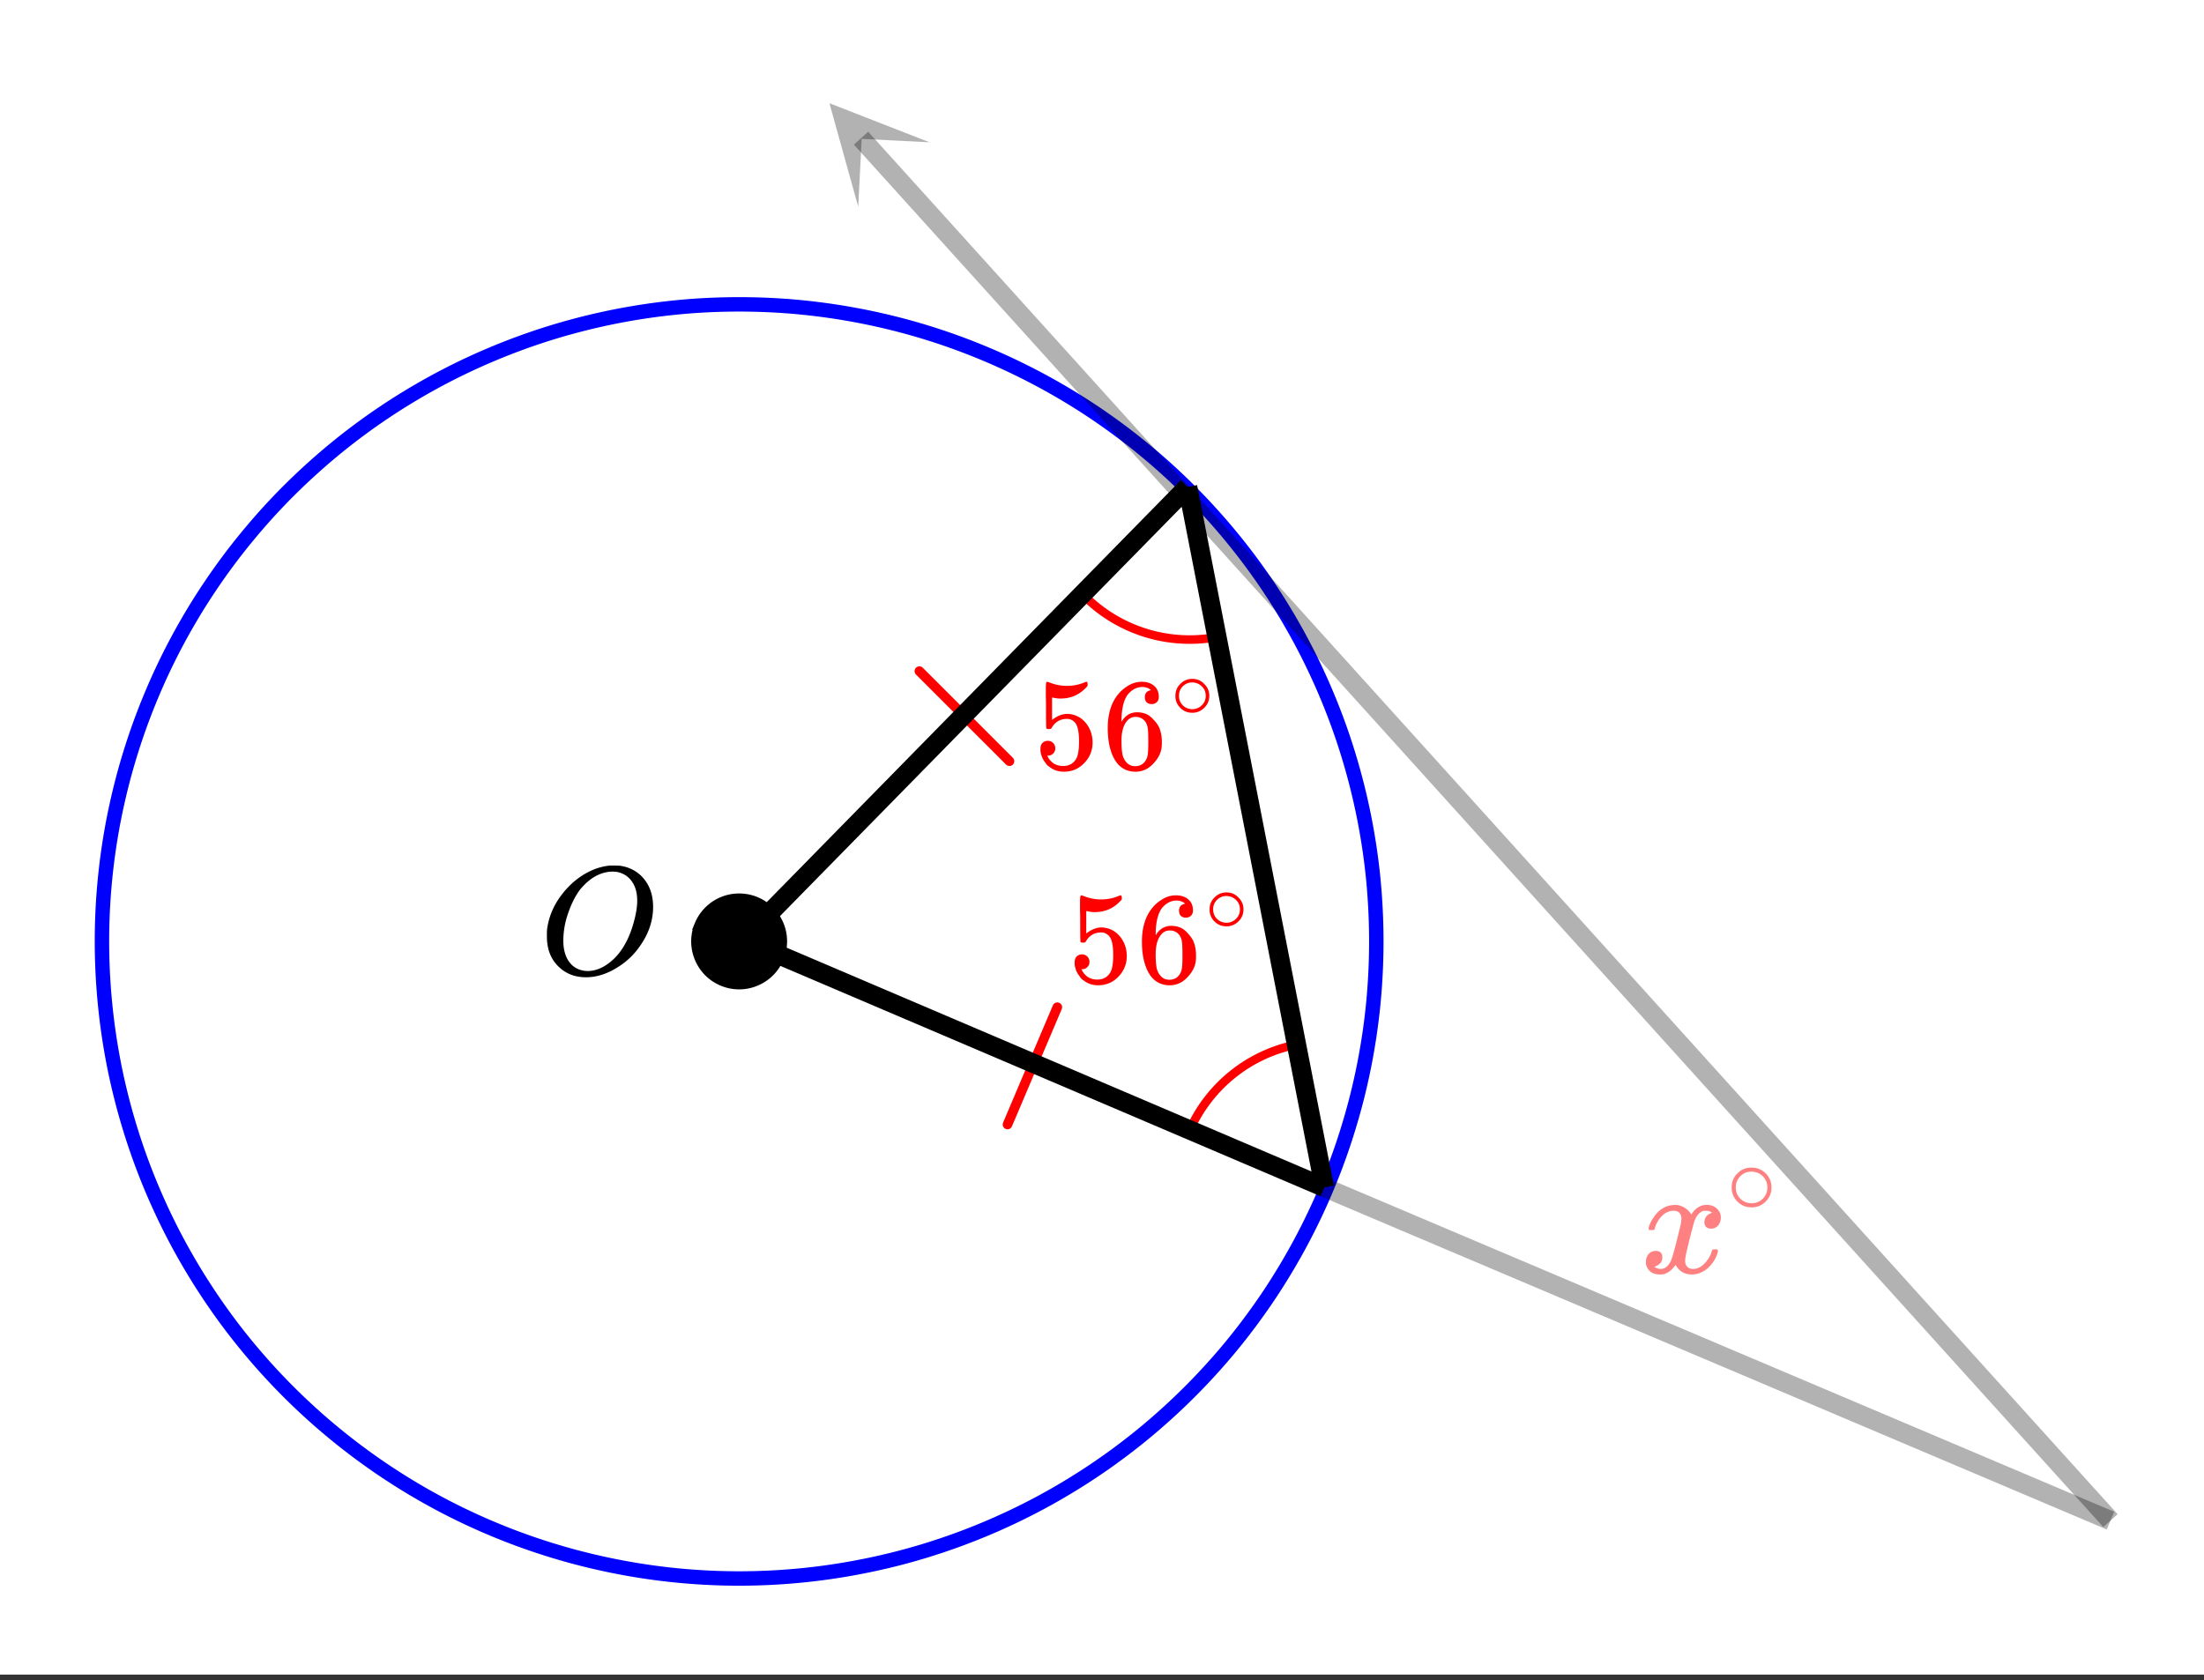 <svg xmlns="http://www.w3.org/2000/svg" xmlns:xlink="http://www.w3.org/1999/xlink" width="257.28" height="196.16" viewBox="0 0 192.96 147.12"><rect x="0" y="0" width="192.96" height="147.12" fill="#333333" stroke="none"/><defs><symbol overflow="visible" id="j"><path d="M6.188-9.484h.218c.344 0 .563.007.657.015.875.125 1.578.512 2.109 1.156.531.649.797 1.465.797 2.454 0 1.21-.39 2.359-1.172 3.453a6.45 6.45 0 0 1-1.86 1.781c-.949.617-1.898.922-2.843.922-.961 0-1.758-.305-2.39-.922C1.015-1.281.671-2.165.671-3.281c0-.313.004-.516.015-.61.157-1.226.676-2.359 1.563-3.39.25-.29.52-.563.813-.813.988-.82 2.03-1.285 3.124-1.39zm2.39 3.078c0-.688-.156-1.25-.469-1.688-.304-.437-.73-.71-1.28-.828a2.588 2.588 0 0 0-.423-.031c-.187 0-.355.015-.5.047-.554.105-1.074.355-1.562.75-.211.168-.461.418-.75.75-.406.531-.758 1.215-1.047 2.047a7.279 7.279 0 0 0-.438 2.453c0 .648.125 1.195.375 1.64.258.45.618.75 1.079.907.238.074.46.109.671.109.54 0 1.079-.172 1.61-.516 1.07-.695 1.851-1.847 2.343-3.453.258-.851.391-1.582.391-2.187zm0 0"/></symbol><symbol overflow="visible" id="c"><path d="M.781-3.75C.727-3.8.703-3.848.703-3.89c.031-.239.172-.551.422-.938.414-.633.941-1 1.578-1.094.125-.02.219-.031.281-.031.32 0 .614.086.875.25.258.156.454.355.579.594.113-.145.18-.239.203-.282.332-.375.718-.562 1.156-.562.363 0 .66.11.89.328.227.21.344.465.344.766 0 .28-.078.515-.234.703a.776.776 0 0 1-.625.281c-.18 0-.32-.047-.422-.14a.539.539 0 0 1-.156-.407c0-.406.222-.687.672-.844a.729.729 0 0 0-.157-.093c-.086-.051-.214-.079-.39-.079-.117 0-.2.008-.25.016-.344.149-.594.445-.75.89-.032.075-.168.579-.407 1.516-.23.93-.351 1.45-.359 1.563a1.827 1.827 0 0 0-.047.406c0 .211.063.383.188.516.125.125.289.187.5.187.375 0 .71-.16 1.015-.484.313-.32.52-.676.625-1.063.032-.082.055-.129.079-.14.03-.02.101-.031.218-.031.164 0 .25.039.25.109 0 .012-.008.058-.015.14-.157.563-.477 1.055-.954 1.47-.417.323-.859.484-1.328.484-.625 0-1.101-.282-1.421-.844-.262.406-.594.68-1 .812-.086.02-.204.032-.36.032C1.18.14.816-.047.61-.422a.953.953 0 0 1-.14-.531c0-.27.078-.5.234-.688a.798.798 0 0 1 .625-.28c.383 0 .578.187.578.562 0 .336-.156.574-.468.718a.359.359 0 0 1-.063.047l-.078.031c-.012.012-.024.016-.031.016l-.047.016c0 .023.066.058.203.11a.817.817 0 0 0 .36.077c.32 0 .597-.203.827-.61.102-.163.282-.75.532-1.75.05-.206.109-.437.171-.687.063-.25.11-.441.141-.578.031-.133.05-.219.063-.25.039-.238.062-.41.062-.515 0-.22-.058-.391-.172-.516-.117-.125-.277-.188-.484-.188-.406 0-.762.157-1.063.47a2.462 2.462 0 0 0-.609 1.062c-.023.086-.043.133-.063.14a.752.752 0 0 1-.218.016zm0 0"/></symbol><symbol overflow="visible" id="k"><path d="M1.219-2.453c.187 0 .343.062.468.187a.66.66 0 0 1 .188.485.6.6 0 0 1-.203.453.597.597 0 0 1-.422.172h-.078l.031.062c.113.242.285.446.516.61.238.156.52.234.843.234.54 0 .93-.227 1.172-.688.145-.28.22-.769.22-1.468 0-.781-.106-1.313-.313-1.594-.2-.25-.446-.375-.735-.375-.594 0-1.043.262-1.344.781-.03.055-.062.086-.093.094a.439.439 0 0 1-.157.016c-.136 0-.21-.02-.218-.063-.024-.031-.032-.703-.032-2.015 0-.22-.007-.485-.015-.797v-.61c0-.426.023-.64.078-.64.008-.008.023-.016.047-.016l.203.063c.5.199 1.004.296 1.516.296.539 0 1.062-.101 1.562-.312a.364.364 0 0 1 .156-.047c.063 0 .094.07.094.203v.156c-.625.743-1.414 1.11-2.36 1.11a2.38 2.38 0 0 1-.64-.078l-.11-.016v1.969c.438-.352.884-.532 1.345-.532.144 0 .3.024.468.063.508.125.926.418 1.25.875.32.45.485.977.485 1.578 0 .688-.246 1.29-.735 1.797-.48.5-1.074.75-1.781.75-.48 0-.89-.137-1.234-.406a1.014 1.014 0 0 1-.375-.375c-.23-.27-.375-.61-.438-1.016v-.11-.109c0-.207.055-.375.172-.5a.636.636 0 0 1 .469-.187zm0 0"/></symbol><symbol overflow="visible" id="l"><path d="M4.266-6.89c-.168-.165-.403-.258-.704-.282-.53 0-.98.23-1.343.688-.356.5-.531 1.273-.531 2.312v.047l.093-.14c.313-.458.739-.688 1.282-.688.343 0 .648.074.921.219.188.105.368.261.547.468.188.2.336.414.453.641.157.375.235.781.235 1.219v.203c0 .18-.016.344-.047.5-.094.45-.336.871-.719 1.266-.324.343-.687.554-1.094.64a1.972 1.972 0 0 1-.468.047c-.137 0-.262-.012-.375-.031-.575-.106-1.028-.41-1.36-.922C.707-1.41.484-2.367.484-3.578c0-.832.141-1.555.422-2.172.29-.613.696-1.094 1.219-1.438.414-.289.863-.437 1.344-.437.445 0 .804.121 1.078.36.27.23.406.554.406.968 0 .188-.058.34-.172.453a.607.607 0 0 1-.453.172.613.613 0 0 1-.437-.156c-.106-.102-.157-.254-.157-.453 0-.344.176-.547.532-.61zm-.5 2.75a1 1 0 0 0-.829-.407.933.933 0 0 0-.687.266c-.375.375-.563.98-.563 1.812 0 .68.047 1.149.141 1.406.082.231.211.43.39.594a.994.994 0 0 0 .657.235c.383 0 .68-.145.89-.438.114-.164.188-.36.22-.578.03-.219.046-.535.046-.953v-.375c0-.438-.015-.766-.047-.985a1.362 1.362 0 0 0-.218-.578zm0 0"/></symbol><symbol overflow="visible" id="m"><path d="M3.39-1.906c0 .418-.152.773-.453 1.062a1.441 1.441 0 0 1-1.03.422c-.43 0-.79-.148-1.079-.453a1.42 1.42 0 0 1-.406-1.031c0-.407.133-.742.406-1.016.29-.312.649-.469 1.078-.469.426 0 .782.157 1.063.47.281.28.422.62.422 1.015zm-.828-.969c-.199-.133-.43-.203-.687-.203-.23 0-.445.07-.64.203a1.13 1.13 0 0 0-.5.969c0 .406.163.73.5.968a1.19 1.19 0 0 0 1.327 0c.344-.238.516-.562.516-.968 0-.407-.172-.727-.515-.969zm0 0"/></symbol><symbol overflow="visible" id="d"><path d="M3.984-2.234c0 .48-.171.89-.515 1.234-.344.336-.75.5-1.219.5-.512 0-.934-.176-1.266-.531A1.677 1.677 0 0 1 .5-2.25c0-.477.16-.879.484-1.203.332-.352.75-.531 1.25-.531s.922.18 1.266.53c.32.337.484.743.484 1.22zm-.953-1.157a1.488 1.488 0 0 0-.828-.234c-.273 0-.523.078-.75.234-.398.293-.594.672-.594 1.141 0 .48.196.867.594 1.156.238.157.504.235.797.235.281 0 .54-.079.781-.235.395-.289.594-.676.594-1.156 0-.469-.2-.848-.594-1.14zm0 0"/></symbol><clipPath id="e"><path d="M0 0h192.96v146.621H0zm0 0"/></clipPath><clipPath id="f"><path d="M106 94h86.96v49H106zm0 0"/></clipPath><clipPath id="g"><path d="M65 2h127.96v141H65zm0 0"/></clipPath><clipPath id="h"><path d="M72 9h10v10H72zm0 0"/></clipPath><clipPath id="i"><path d="M75.137 18.105L43.402-17.02l35.121-31.738 31.739 35.125zm0 0"/></clipPath><filter id="a" filterUnits="objectBoundingBox" x="0%" y="0%" width="100%" height="100%"><feColorMatrix in="SourceGraphic" values="0 0 0 0 1 0 0 0 0 1 0 0 0 0 1 0 0 0 1 0"/></filter><mask id="o"><path fill-opacity=".498" d="M0 0h192.96v147.12H0z" filter="url(#a)"/></mask><clipPath id="b"><path d="M0 0h14v20H0z"/></clipPath><g id="n" clip-path="url(#b)" fill="red"><use xlink:href="#c" x=".628" y="14.461"/><use xlink:href="#d" x="8.109" y="9.225"/></g></defs><g clip-path="url(#e)" fill="#fff"><path d="M0 0h193v147.367H0zm0 0"/><path d="M0 0h193.75v147.367H0zm0 0"/></g><path d="M88.379 66.656l-7.887-7.886M88.207 98.469l4.36-10.27" fill="none" stroke-width=".842" stroke-linecap="round" stroke-linejoin="round" stroke="red"/><path d="M94.953 52.195a13.014 13.014 0 0 0 11.688 3.57M113.578 91.457a13.012 13.012 0 0 0-9.496 7.691" fill="none" stroke-linecap="round" stroke-linejoin="round" stroke="red" stroke-width=".748"/><path d="M120.496 82.438c0 1.824-.09 3.648-.266 5.468a56.353 56.353 0 0 1-.804 5.414 54.926 54.926 0 0 1-1.332 5.309 54.689 54.689 0 0 1-1.844 5.156 55.52 55.52 0 0 1-2.34 4.95c-.86 1.609-1.8 3.175-2.812 4.695a56.894 56.894 0 0 1-3.262 4.398 56.46 56.46 0 0 1-7.734 7.73 55.9 55.9 0 0 1-9.094 6.078 56.1 56.1 0 0 1-10.102 4.184c-1.75.532-3.52.973-5.312 1.328a55.597 55.597 0 0 1-21.766 0 55.81 55.81 0 0 1-15.414-5.512 55.898 55.898 0 0 1-13.148-9.754 55.5 55.5 0 0 1-6.938-8.452 56.534 56.534 0 0 1-2.816-4.696 55.81 55.81 0 0 1-4.184-10.105 56.093 56.093 0 0 1-1.332-5.309 56.34 56.34 0 0 1-1.07-10.882 55.98 55.98 0 0 1 1.07-10.883c.36-1.793.8-3.563 1.332-5.313a56.147 56.147 0 0 1 1.844-5.152 55.579 55.579 0 0 1 5.156-9.645 55.181 55.181 0 0 1 3.262-4.398 54.762 54.762 0 0 1 3.676-4.059 57.342 57.342 0 0 1 4.054-3.675 55.898 55.898 0 0 1 9.094-6.075 55.52 55.52 0 0 1 4.95-2.34 55.836 55.836 0 0 1 5.156-1.847 56.075 56.075 0 0 1 10.722-2.133c1.82-.18 3.64-.266 5.469-.266 1.828 0 3.648.086 5.469.266a56.172 56.172 0 0 1 10.726 2.133 56.174 56.174 0 0 1 14.797 7 55.667 55.667 0 0 1 8.453 6.938 55.696 55.696 0 0 1 12.094 18.1 55.01 55.01 0 0 1 1.844 5.153 55.991 55.991 0 0 1 2.137 10.727c.175 1.816.265 3.64.265 5.469zm0 0" fill="none" stroke-width="1.263" stroke="#00f"/><path d="M65.082 82.285l38.898-39.644M65.082 82.285l50.867 21.695M115.95 103.98l-11.97-61.34" fill="none" stroke-width="1.683" stroke="#000"/><g clip-path="url(#f)"><path d="M184.77 133.156l-68.82-29.176" fill="none" stroke-width="1.683" stroke="#000" stroke-opacity=".302"/></g><g clip-path="url(#g)"><path d="M184.77 133.156L75.383 12.098" fill="none" stroke-width="1.683" stroke="#000" stroke-opacity=".302"/></g><g clip-path="url(#h)"><g clip-path="url(#i)"><path d="M75.137 18.105l-2.52-9.066 8.766 3.422-5.942-.3zm0 0" fill-opacity=".302"/></g></g><path d="M68.488 82.438a3.754 3.754 0 0 1-1.105 2.671 3.768 3.768 0 0 1-1.227.817 3.744 3.744 0 0 1-2.89 0 3.81 3.81 0 0 1-1.227-.817 3.81 3.81 0 0 1-1.105-2.671c0-.504.097-.985.289-1.446a3.768 3.768 0 0 1 3.488-2.332c.5 0 .984.094 1.445.285.465.192.871.465 1.227.82.355.356.629.762.82 1.227.192.461.285.942.285 1.446zm0 0" stroke-width=".842" stroke="#000"/><use xlink:href="#j" x="47.21" y="85.279"/><use xlink:href="#k" x="90.515" y="67.326" fill="red"/><use xlink:href="#l" x="96.5" y="67.326" fill="red"/><use xlink:href="#m" x="102.484" y="62.837" fill="red"/><use xlink:href="#k" x="93.508" y="86.027" fill="red"/><use xlink:href="#l" x="99.492" y="86.027" fill="red"/><use xlink:href="#m" x="105.477" y="81.539" fill="red"/><use xlink:href="#n" transform="translate(143 97)" mask="url(#o)"/></svg>